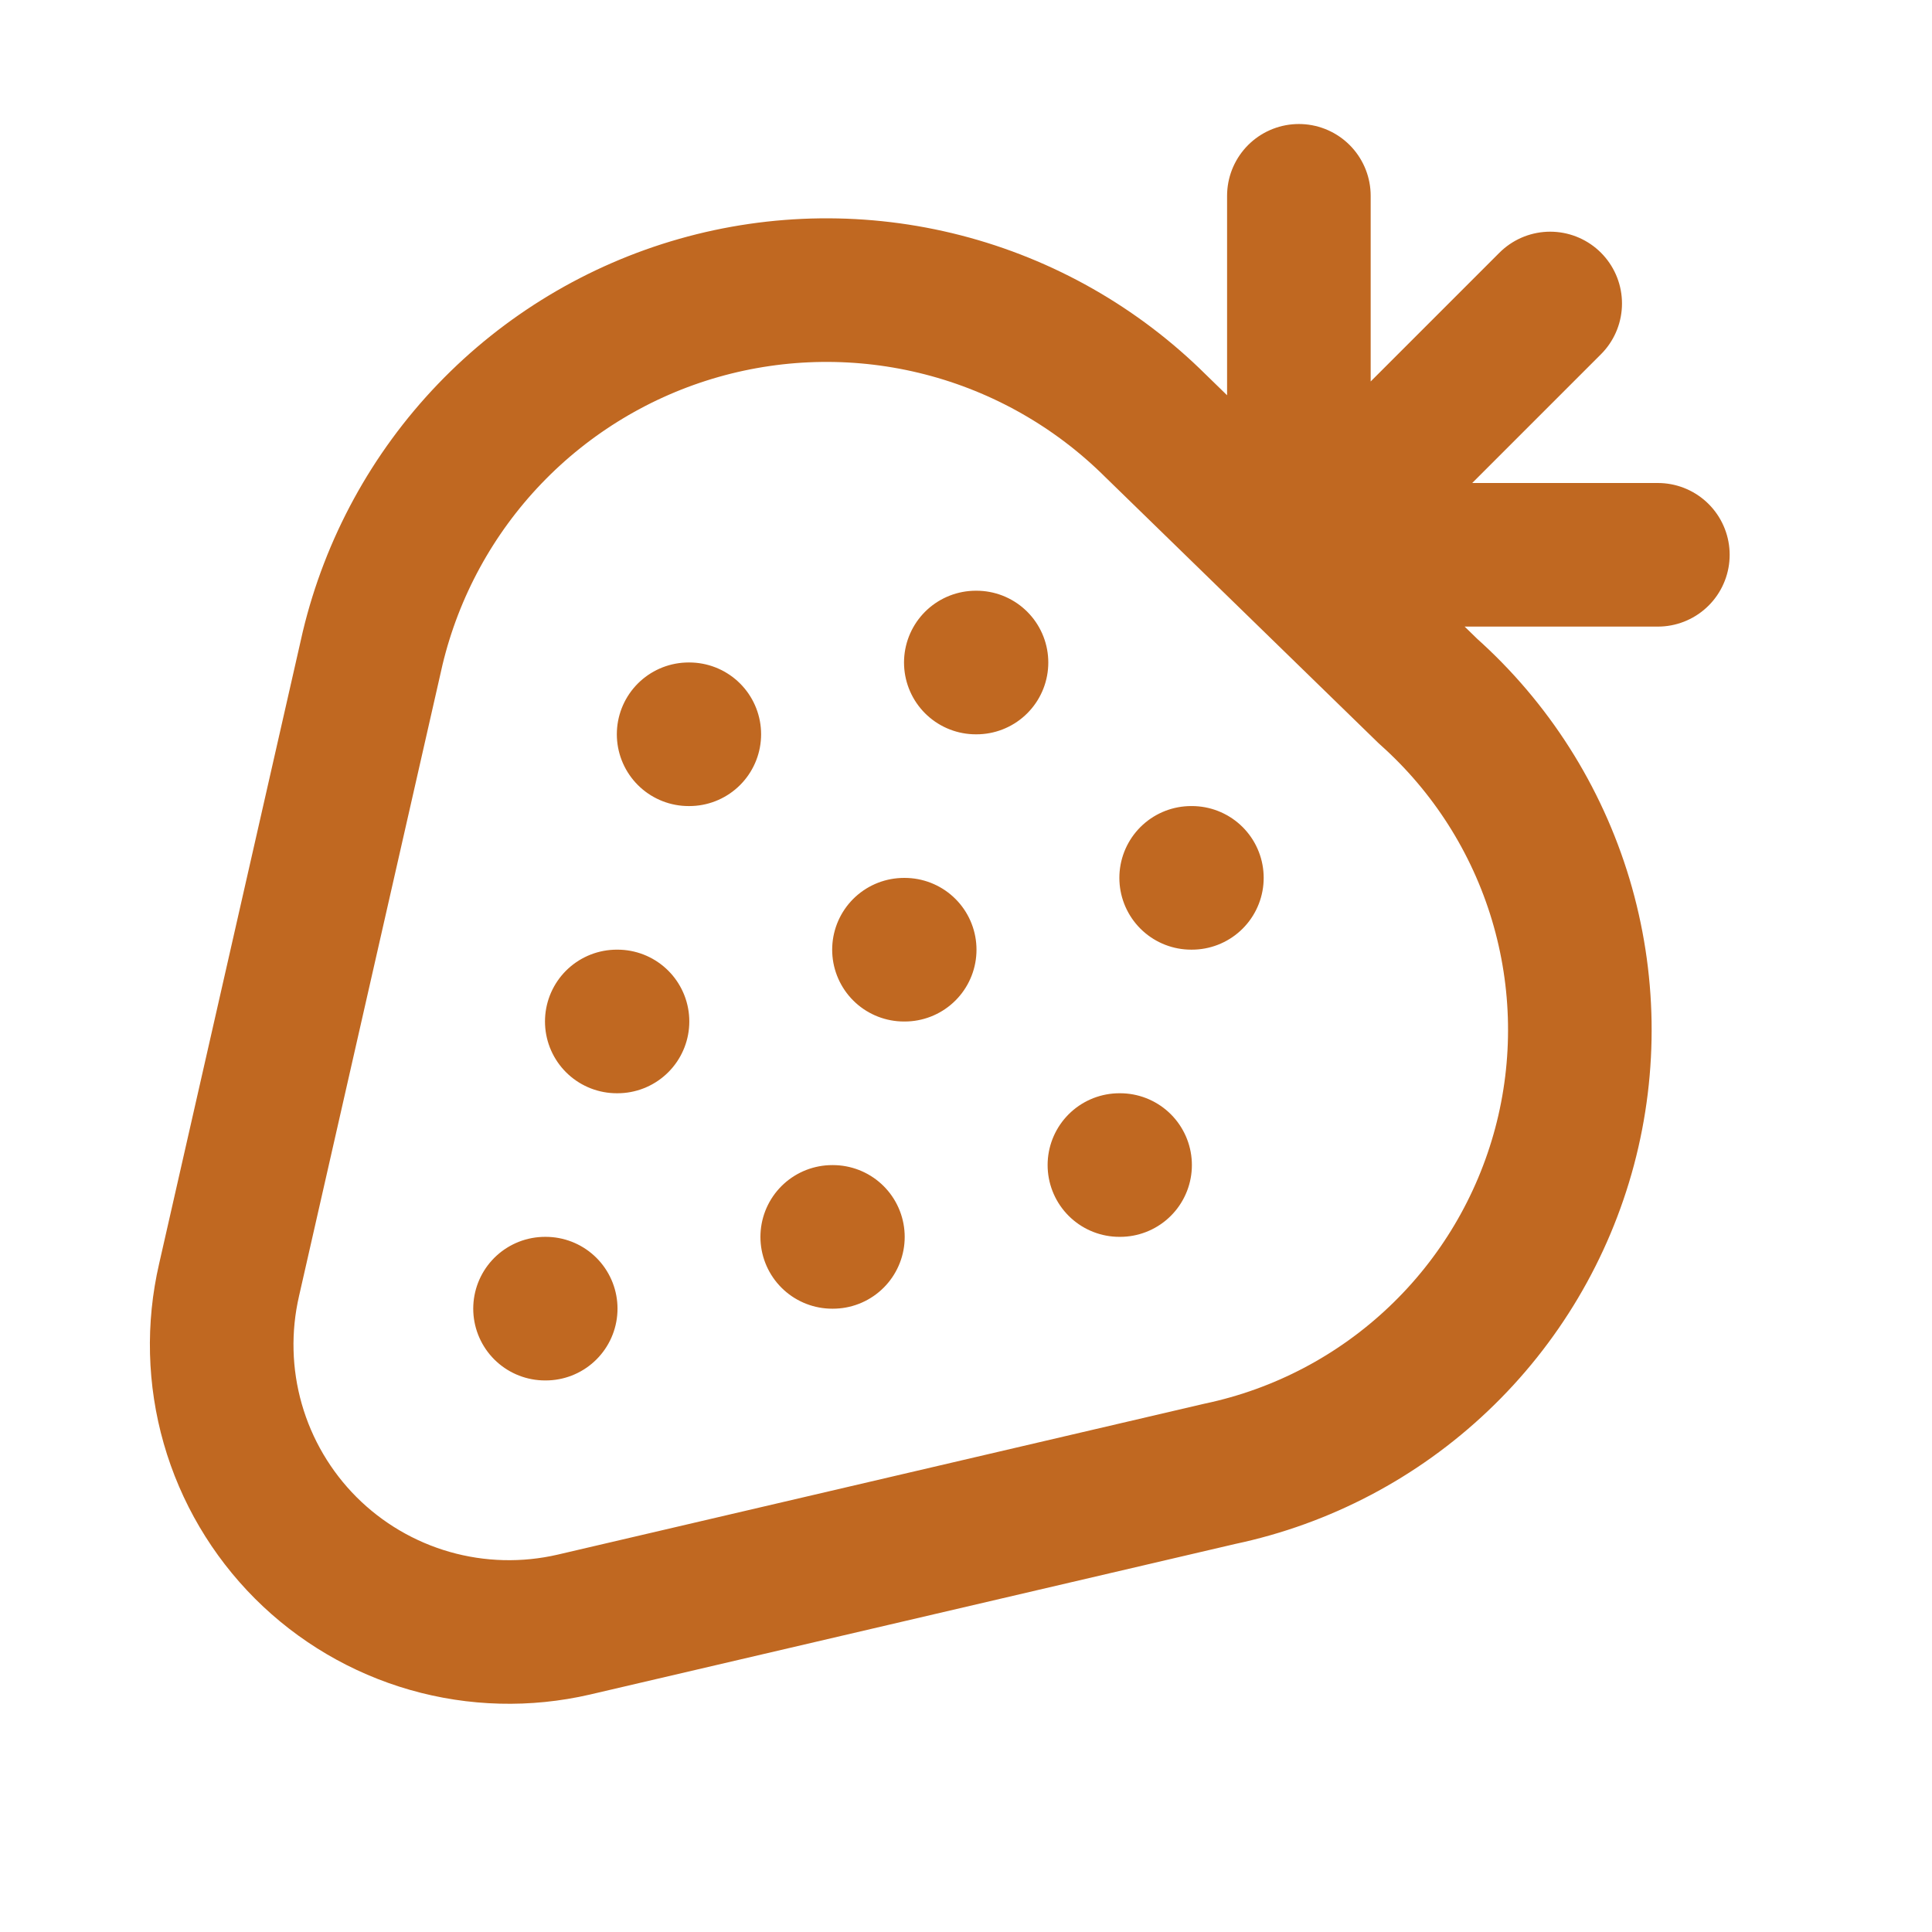 <svg xmlns="http://www.w3.org/2000/svg" width="37" height="37" viewBox="0 0 37 37" fill="none"><path d="M24.875 10.625L29.688 5.812M24.875 10.625V3.75M24.875 10.625H31.75M13.188 14.062H13.201M18.688 12.688H18.701M11.812 19.562H11.826M17.312 18.188H17.326M22.812 16.812H22.826M10.438 25.062H10.451M15.938 23.688H15.951M21.438 22.312H21.451M4.387 24.512C4.177 25.422 4.201 26.37 4.458 27.268C4.715 28.166 5.196 28.983 5.856 29.644C6.517 30.304 7.334 30.785 8.232 31.042C9.129 31.299 10.078 31.323 10.988 31.113L23.363 28.225C24.935 27.893 26.384 27.131 27.549 26.024C28.715 24.918 29.55 23.51 29.964 21.957C30.377 20.404 30.351 18.767 29.89 17.228C29.428 15.688 28.549 14.307 27.35 13.238L22.125 8.15C20.999 7.033 19.596 6.235 18.06 5.839C16.524 5.443 14.91 5.463 13.384 5.897C11.859 6.331 10.476 7.163 9.378 8.308C8.28 9.453 7.507 10.87 7.137 12.412L4.387 24.512Z" stroke="#C06821" stroke-width="2.75" stroke-linecap="round" stroke-linejoin="round"></path></svg>